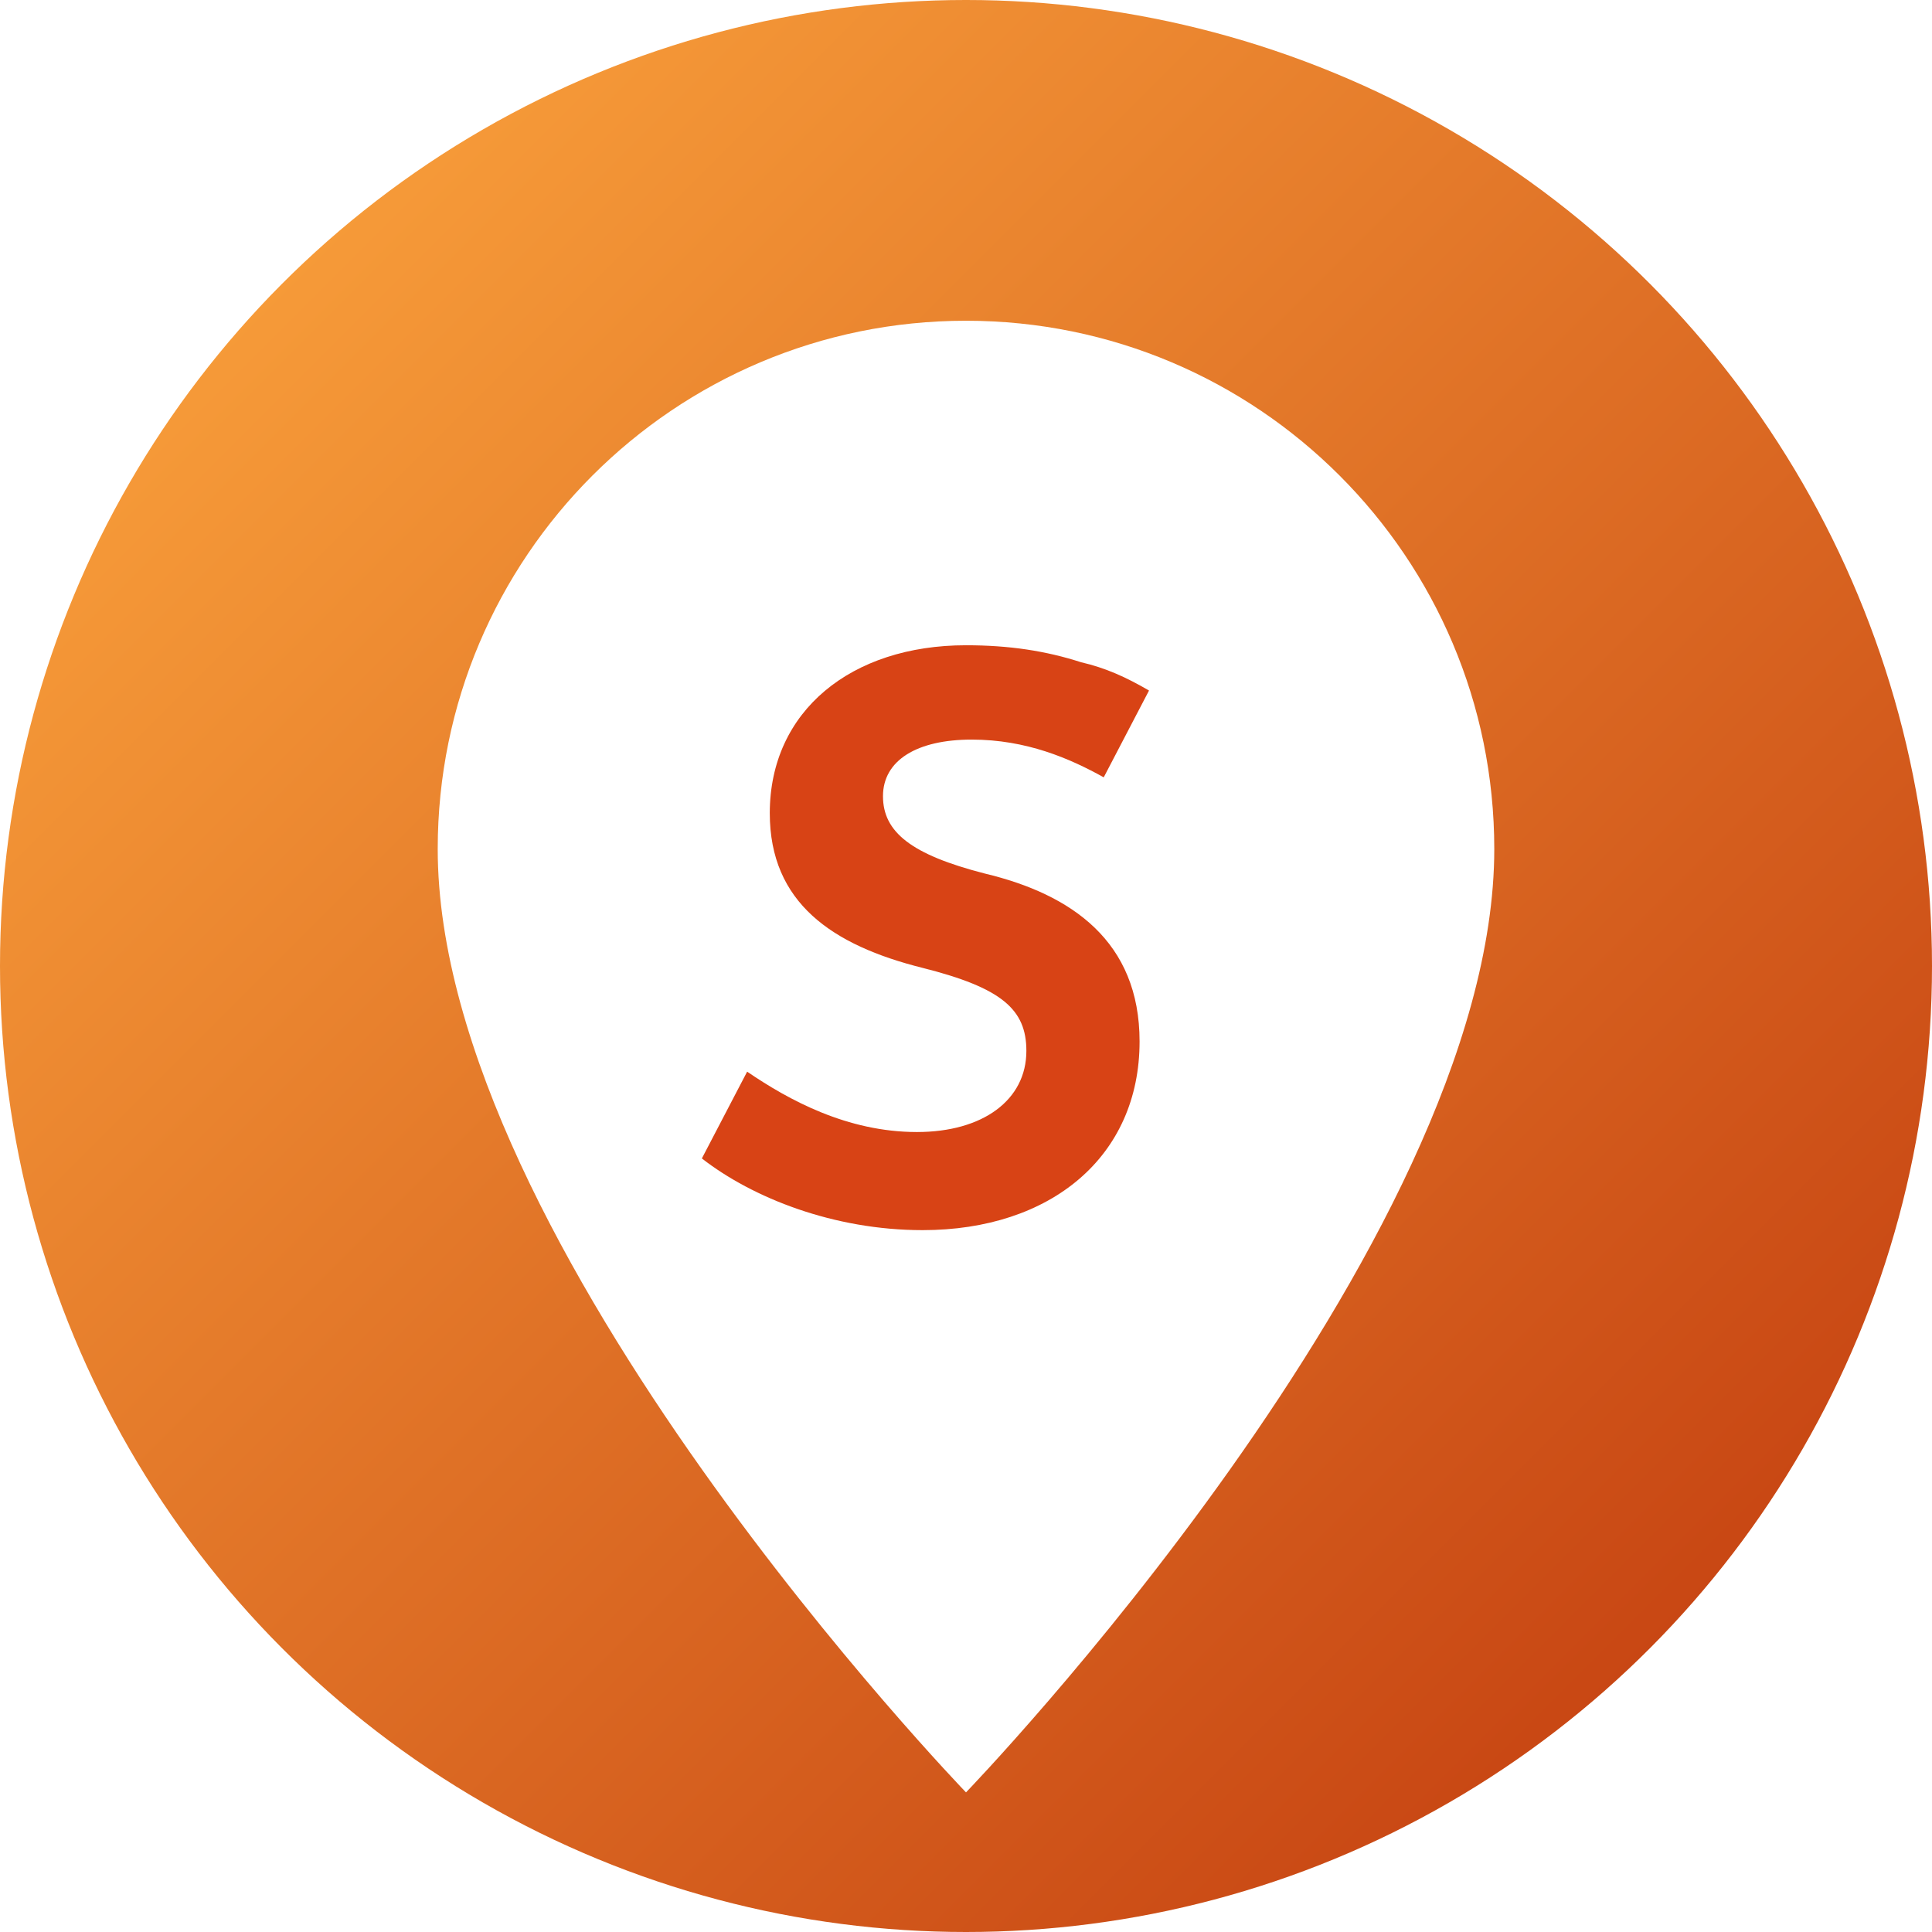 <svg width="512" height="512" viewBox="0 0 512 512" fill="none" xmlns="http://www.w3.org/2000/svg">
  <defs>
    <!-- Gradiente mais rico estilo iOS (Top-Left para Bottom-Right) -->
    <linearGradient id="iosGradient" x1="0" y1="0" x2="512" y2="512" gradientUnits="userSpaceOnUse">
      <stop offset="0%" stop-color="#FFAB40"/> <!-- Laranja Claro Vibrante -->
      <stop offset="100%" stop-color="#BF360C"/> <!-- Laranja Escuro Profundo -->
    </linearGradient>
    
    <!-- Sombra suave para dar profundidade ao Pino -->
    <filter id="dropShadow" x="0" y="0" width="512" height="512" filterUnits="userSpaceOnUse">
      <feDropShadow dx="0" dy="4" stdDeviation="8" flood-color="#000000" flood-opacity="0.15"/>
    </filter>
  </defs>

  <!-- Fundo Circular -->
  <circle cx="256" cy="256" r="256" fill="url(#iosGradient)"/>
  
  <!-- O Pino (Centralizado) -->
  <g filter="url(#dropShadow)">
    <path d="M256 85C178.7 85 116 147.7 116 225C116 330 256 475 256 475C256 475 396 330 396 225C396 147.7 333.3 85 256 85Z" fill="white"/>
  </g>

  <!-- A Letra 'S' (Geométrica e Robusta - Recorte Vazado - Cor ajustada para combinar com o gradiente) -->
  <path fill-rule="evenodd" clip-rule="evenodd" d="M286.5 175.5C277.2 172.5 267.5 171 256 171C225.6 171 204 188.4 204 215.5C204 239.2 220.5 250.5 244.5 256.5C265.5 261.8 272 267.5 272 278.5C272 291.5 260.5 300 243 300C224.5 300 209 291.5 198 284L186 307C199.5 317.5 221 326 244.5 326C278.5 326 302 306.5 302 276C302 249.5 284 237 261 231.5C241.5 226.5 234 220.5 234 211C234 201.5 243 196 257.5 196C272 196 283.5 201 292.5 206L304.5 183C298.5 179.5 293 177 286.5 175.5Z" fill="#D84315"/>
</svg>
